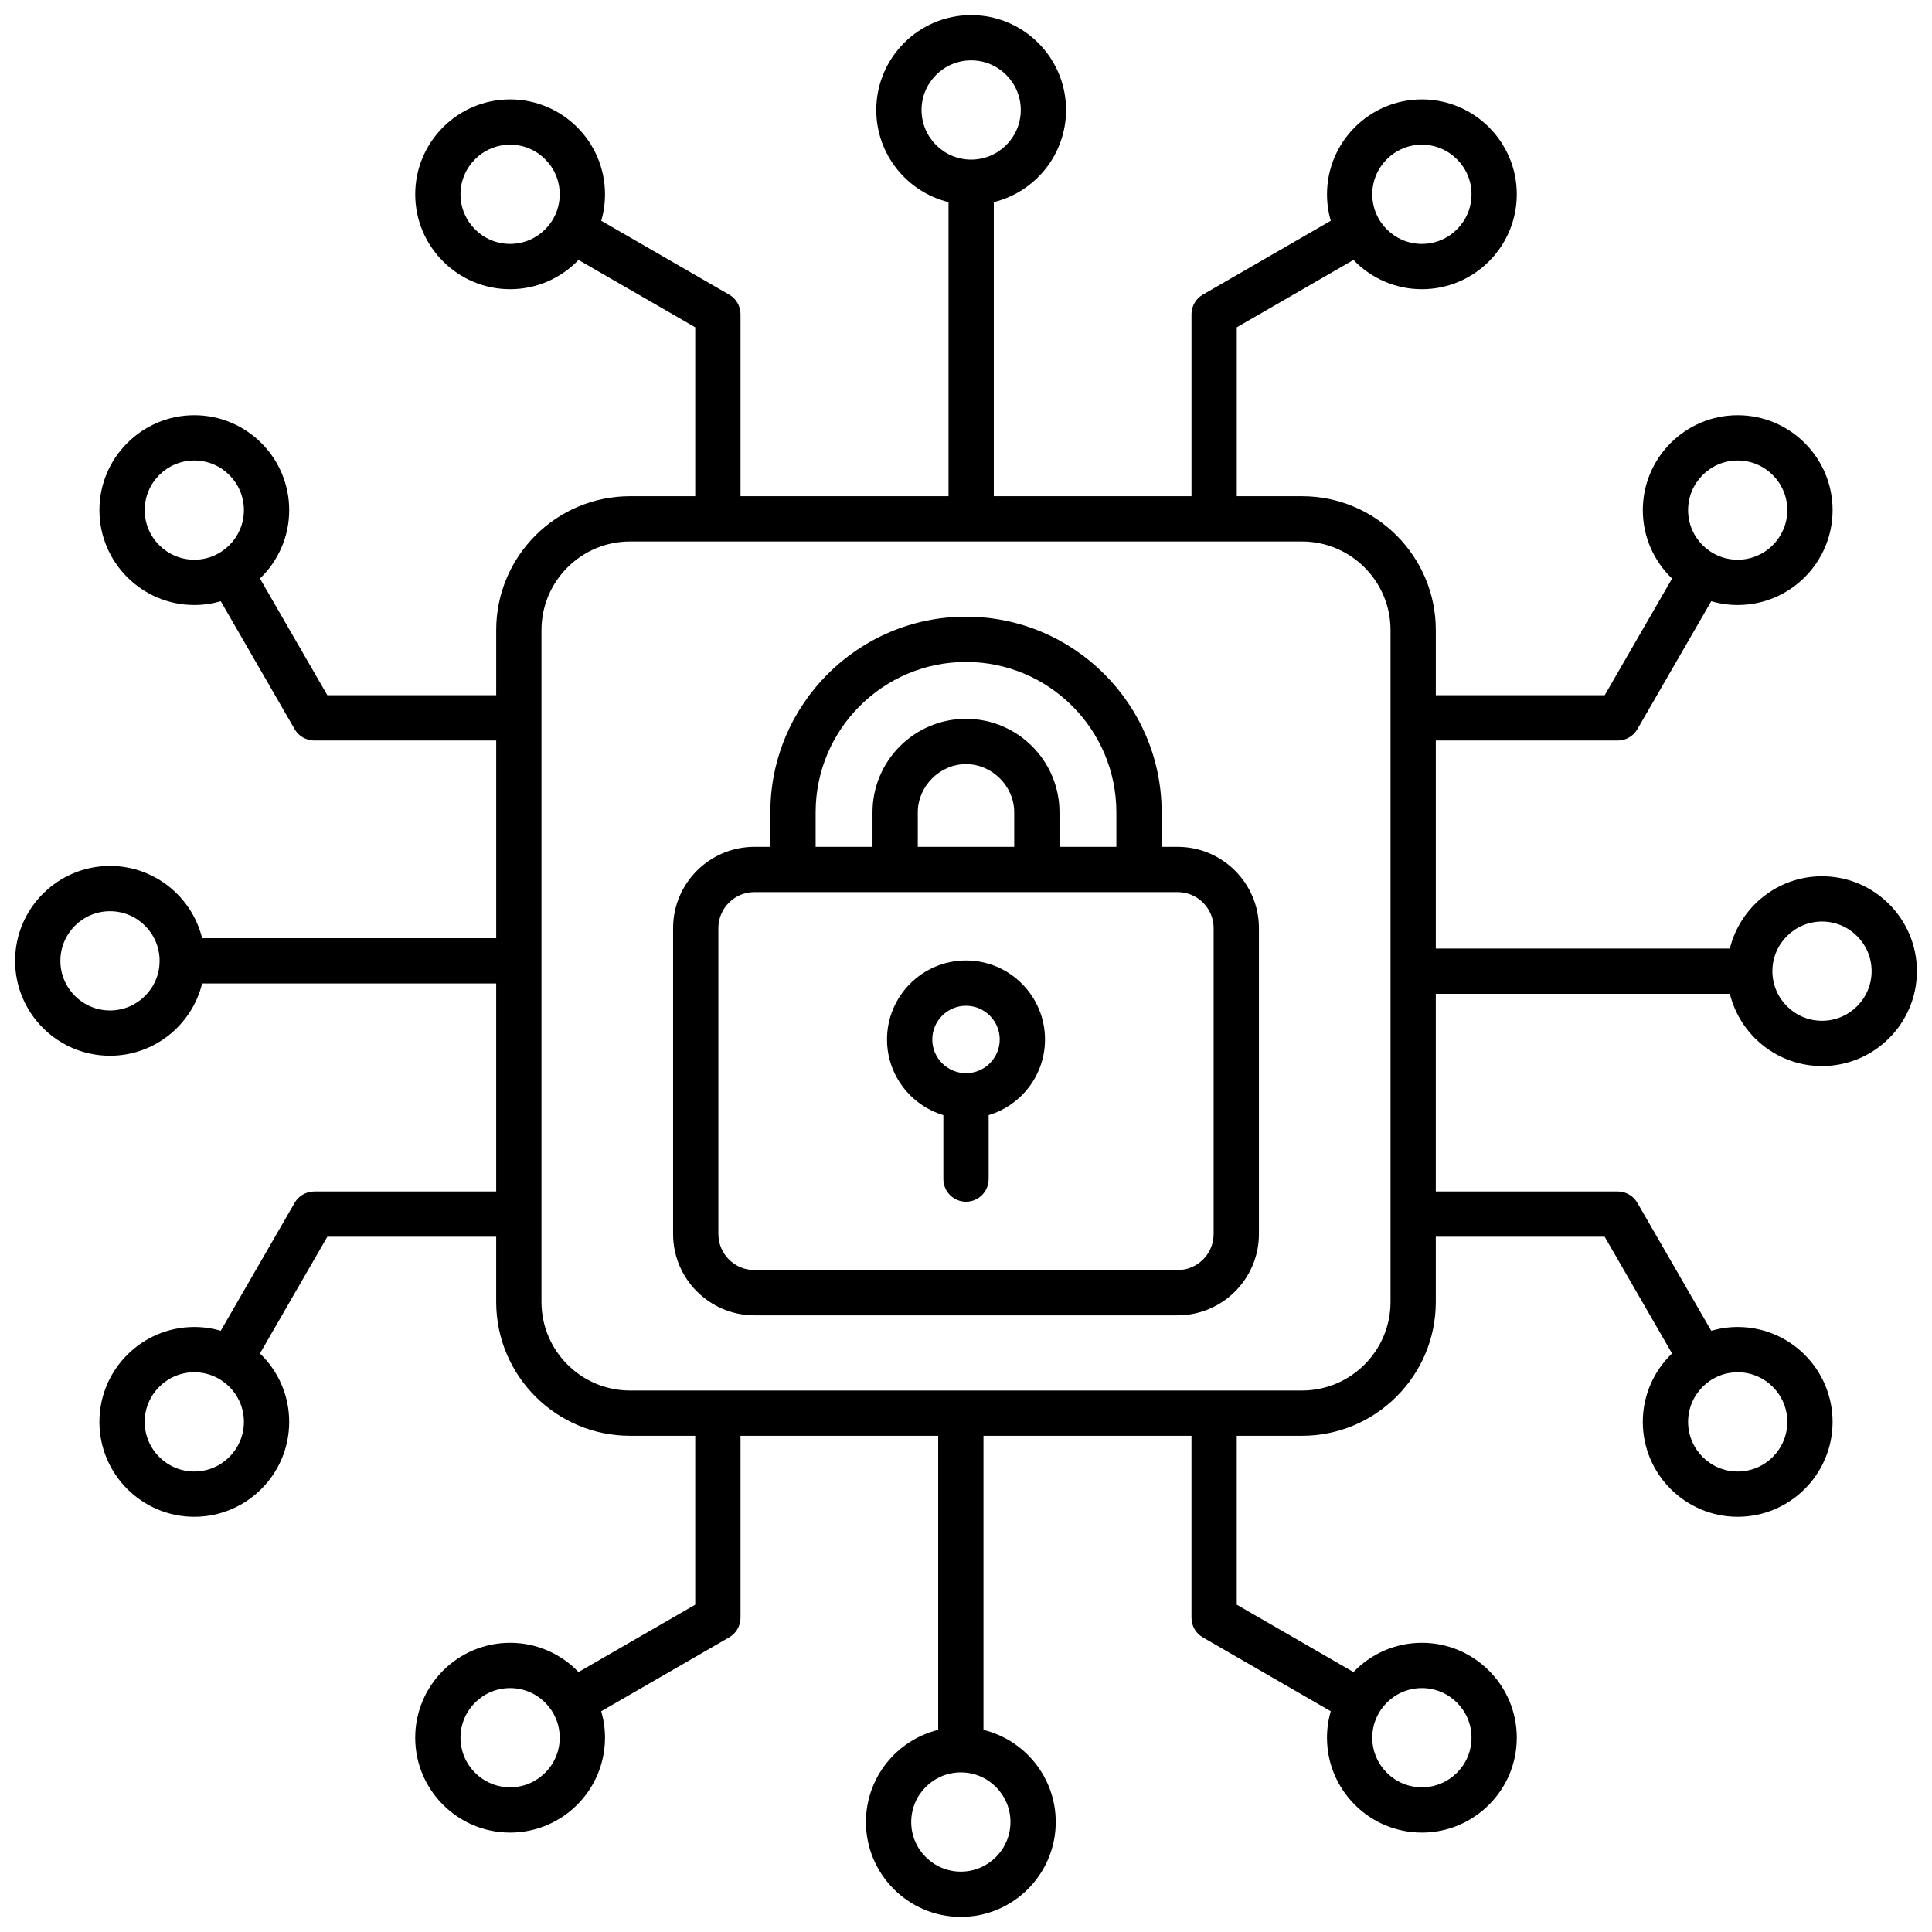 <svg width="300" height="300" viewBox="0 0 300 300" fill="none" xmlns="http://www.w3.org/2000/svg">
<path d="M268.613 154.317C270.194 160.749 276.008 165.536 282.921 165.536C291.046 165.536 297.656 158.926 297.656 150.801C297.656 142.676 291.046 136.066 282.921 136.066C276.008 136.066 270.194 140.853 268.613 147.285H222.951V114.987H251.204C251.821 114.987 252.427 114.825 252.961 114.516C253.496 114.208 253.94 113.764 254.248 113.229L265.721 93.358C267.056 93.747 268.44 93.945 269.83 93.945C277.955 93.945 284.565 87.335 284.565 79.21C284.565 71.085 277.955 64.475 269.83 64.475C261.705 64.475 255.095 71.085 255.095 79.21C255.095 83.382 256.84 87.152 259.637 89.835L249.175 107.956H222.952V97.832C222.952 86.373 213.628 77.049 202.169 77.049H192.045V50.826L210.166 40.364C212.85 43.16 216.619 44.906 220.791 44.906C228.916 44.906 235.526 38.296 235.526 30.171C235.526 22.045 228.916 15.435 220.791 15.435C212.666 15.435 206.056 22.046 206.056 30.171C206.056 31.597 206.263 32.974 206.643 34.279L186.772 45.752C186.237 46.06 185.794 46.504 185.485 47.039C185.177 47.573 185.014 48.179 185.014 48.796V77.049H154.318V31.387C160.751 29.806 165.537 23.992 165.537 17.079C165.537 8.954 158.927 2.344 150.802 2.344C142.678 2.344 136.067 8.954 136.067 17.079C136.067 23.992 140.854 29.806 147.287 31.387V77.049H114.988V48.796C114.988 48.179 114.826 47.573 114.517 47.038C114.209 46.504 113.765 46.06 113.231 45.752L93.359 34.279C93.748 32.944 93.946 31.561 93.946 30.171C93.946 22.045 87.336 15.435 79.211 15.435C71.086 15.435 64.476 22.046 64.476 30.171C64.476 38.295 71.086 44.906 79.211 44.906C83.383 44.906 87.152 43.16 89.836 40.364L107.957 50.826V77.049H97.833C86.373 77.049 77.05 86.373 77.05 97.832V107.956H50.828L40.366 89.835C43.161 87.151 44.907 83.382 44.907 79.21C44.907 71.085 38.297 64.475 30.172 64.475C22.048 64.475 15.437 71.085 15.437 79.21C15.437 87.335 22.047 93.945 30.172 93.945C31.598 93.945 32.976 93.738 34.281 93.358L45.754 113.229C46.063 113.764 46.507 114.208 47.041 114.516C47.575 114.825 48.181 114.987 48.799 114.987H77.051V145.683H31.387C29.806 139.25 23.992 134.463 17.079 134.463C8.954 134.463 2.344 141.073 2.344 149.198C2.344 157.324 8.954 163.934 17.079 163.934C23.992 163.934 29.806 159.146 31.387 152.714H77.049V185.012H48.797C48.18 185.012 47.574 185.175 47.039 185.483C46.505 185.792 46.061 186.235 45.752 186.77L34.279 206.641C32.944 206.252 31.561 206.054 30.171 206.054C22.045 206.054 15.435 212.664 15.435 220.789C15.435 228.915 22.045 235.525 30.171 235.525C38.296 235.525 44.906 228.915 44.906 220.789C44.906 216.618 43.16 212.848 40.364 210.165L50.826 192.043H77.048V202.168C77.048 213.628 86.372 222.95 97.831 222.95H107.955V249.173L89.834 259.635C87.151 256.84 83.381 255.094 79.209 255.094C71.084 255.094 64.474 261.704 64.474 269.829C64.474 277.955 71.084 284.565 79.209 284.565C87.335 284.565 93.945 277.955 93.945 269.829C93.945 268.403 93.737 267.026 93.357 265.721L113.229 254.248C113.763 253.94 114.207 253.496 114.516 252.961C114.824 252.427 114.987 251.821 114.987 251.204V222.951H145.683V268.613C139.25 270.194 134.463 276.008 134.463 282.921C134.463 291.046 141.074 297.656 149.198 297.656C157.323 297.656 163.934 291.046 163.934 282.921C163.934 276.008 159.147 270.194 152.714 268.613V222.951H185.012V251.204C185.012 251.821 185.175 252.427 185.483 252.961C185.792 253.496 186.235 253.94 186.77 254.248L206.641 265.721C206.252 267.056 206.054 268.439 206.054 269.829C206.054 277.955 212.664 284.565 220.789 284.565C228.915 284.565 235.525 277.955 235.525 269.829C235.525 261.704 228.915 255.094 220.789 255.094C216.618 255.094 212.848 256.84 210.165 259.635L192.043 249.173V222.95H202.167C213.627 222.95 222.95 213.627 222.95 202.168V192.043H249.173L259.635 210.165C256.839 212.848 255.093 216.618 255.093 220.789C255.093 228.915 261.704 235.525 269.828 235.525C277.953 235.525 284.563 228.915 284.563 220.789C284.563 212.664 277.954 206.054 269.828 206.054C268.402 206.054 267.025 206.262 265.72 206.641L254.246 186.77C253.938 186.236 253.494 185.792 252.96 185.483C252.425 185.175 251.819 185.012 251.202 185.012H222.949V154.317H268.611H268.613ZM282.921 143.097C287.169 143.097 290.625 146.553 290.625 150.801C290.625 155.049 287.169 158.505 282.921 158.505C278.673 158.505 275.217 155.049 275.217 150.801C275.217 146.553 278.673 143.097 282.921 143.097ZM269.829 71.505C274.078 71.505 277.533 74.961 277.533 79.209C277.533 83.457 274.078 86.913 269.829 86.913C265.581 86.913 262.126 83.457 262.126 79.209C262.126 74.961 265.581 71.505 269.829 71.505ZM220.79 22.466C225.038 22.466 228.494 25.922 228.494 30.17C228.494 34.418 225.038 37.874 220.79 37.874C216.542 37.874 213.086 34.418 213.086 30.17C213.086 25.922 216.542 22.466 220.79 22.466ZM79.21 37.874C74.962 37.874 71.506 34.418 71.506 30.17C71.506 25.922 74.962 22.466 79.21 22.466C83.458 22.466 86.914 25.922 86.914 30.17C86.914 34.418 83.458 37.874 79.21 37.874ZM30.171 86.913C25.922 86.913 22.467 83.457 22.467 79.209C22.467 74.961 25.922 71.505 30.171 71.505C34.419 71.505 37.874 74.961 37.874 79.209C37.874 83.457 34.419 86.913 30.171 86.913ZM17.079 156.902C12.831 156.902 9.375 153.446 9.375 149.198C9.375 144.95 12.831 141.494 17.079 141.494C21.327 141.494 24.783 144.95 24.783 149.198C24.783 153.446 21.327 156.902 17.079 156.902ZM30.171 228.493C25.922 228.493 22.467 225.037 22.467 220.789C22.467 216.541 25.922 213.085 30.171 213.085C34.419 213.085 37.874 216.541 37.874 220.789C37.874 225.037 34.419 228.493 30.171 228.493ZM79.21 277.532C74.962 277.532 71.506 274.076 71.506 269.828C71.506 265.58 74.962 262.124 79.21 262.124C83.458 262.124 86.914 265.58 86.914 269.828C86.914 274.076 83.458 277.532 79.21 277.532ZM220.79 262.124C225.038 262.124 228.494 265.58 228.494 269.828C228.494 274.076 225.038 277.532 220.79 277.532C216.542 277.532 213.086 274.076 213.086 269.828C213.086 265.58 216.542 262.124 220.79 262.124ZM143.097 17.079C143.097 12.831 146.553 9.375 150.801 9.375C155.049 9.375 158.505 12.831 158.505 17.079C158.505 21.327 155.049 24.783 150.801 24.783C146.553 24.783 143.097 21.327 143.097 17.079ZM156.903 282.921C156.903 287.169 153.447 290.625 149.199 290.625C144.951 290.625 141.495 287.169 141.495 282.921C141.495 278.673 144.951 275.217 149.199 275.217C153.447 275.217 156.903 278.673 156.903 282.921ZM215.92 202.168C215.92 209.751 209.751 215.92 202.168 215.92H97.832C90.25 215.92 84.081 209.751 84.081 202.168V97.833C84.081 90.25 90.25 84.081 97.832 84.081H202.168C209.751 84.081 215.92 90.25 215.92 97.833V202.168ZM269.83 213.086C274.078 213.086 277.534 216.542 277.534 220.79C277.534 225.038 274.078 228.494 269.83 228.494C265.582 228.494 262.126 225.038 262.126 220.79C262.126 216.542 265.582 213.086 269.83 213.086ZM182.859 131.496H180.381V126.136C180.381 109.385 166.753 95.756 150.001 95.756C133.249 95.756 119.621 109.385 119.621 126.136V131.496H117.142C110.18 131.496 104.517 137.159 104.517 144.12V191.619C104.517 198.581 110.18 204.244 117.142 204.244H182.859C189.821 204.244 195.484 198.581 195.484 191.619V144.12C195.484 137.159 189.82 131.496 182.859 131.496ZM126.652 126.136C126.652 113.262 137.126 102.787 150.001 102.787C162.875 102.787 173.35 113.262 173.35 126.136V131.496H164.518V126.136C164.518 118.131 158.006 111.619 150.001 111.619C141.996 111.619 135.483 118.131 135.483 126.136V131.496H126.652V126.136ZM157.487 126.136V131.496H142.515V126.136C142.515 122.078 145.943 118.65 150.001 118.65C154.058 118.65 157.487 122.078 157.487 126.136ZM188.453 191.62C188.453 194.704 185.944 197.214 182.86 197.214H117.142C114.058 197.214 111.548 194.704 111.548 191.62V144.121C111.548 141.036 114.058 138.527 117.142 138.527H182.86C185.944 138.527 188.453 141.036 188.453 144.121V191.62ZM150.001 149.14C143.238 149.14 137.735 154.644 137.735 161.407C137.735 166.949 141.431 171.639 146.486 173.154V183.085C146.486 184.017 146.856 184.912 147.515 185.571C148.175 186.23 149.069 186.601 150.001 186.601C150.934 186.601 151.828 186.23 152.487 185.571C153.146 184.912 153.517 184.017 153.517 183.085V173.154C158.572 171.639 162.268 166.949 162.268 161.407C162.268 154.644 156.765 149.14 150.001 149.14ZM150.004 166.642H149.998C147.113 166.641 144.766 164.293 144.766 161.407C144.766 158.521 147.114 156.172 150.001 156.172C152.888 156.172 155.237 158.52 155.237 161.407C155.237 164.294 152.889 166.641 150.004 166.642Z" fill="black"/>
</svg>
